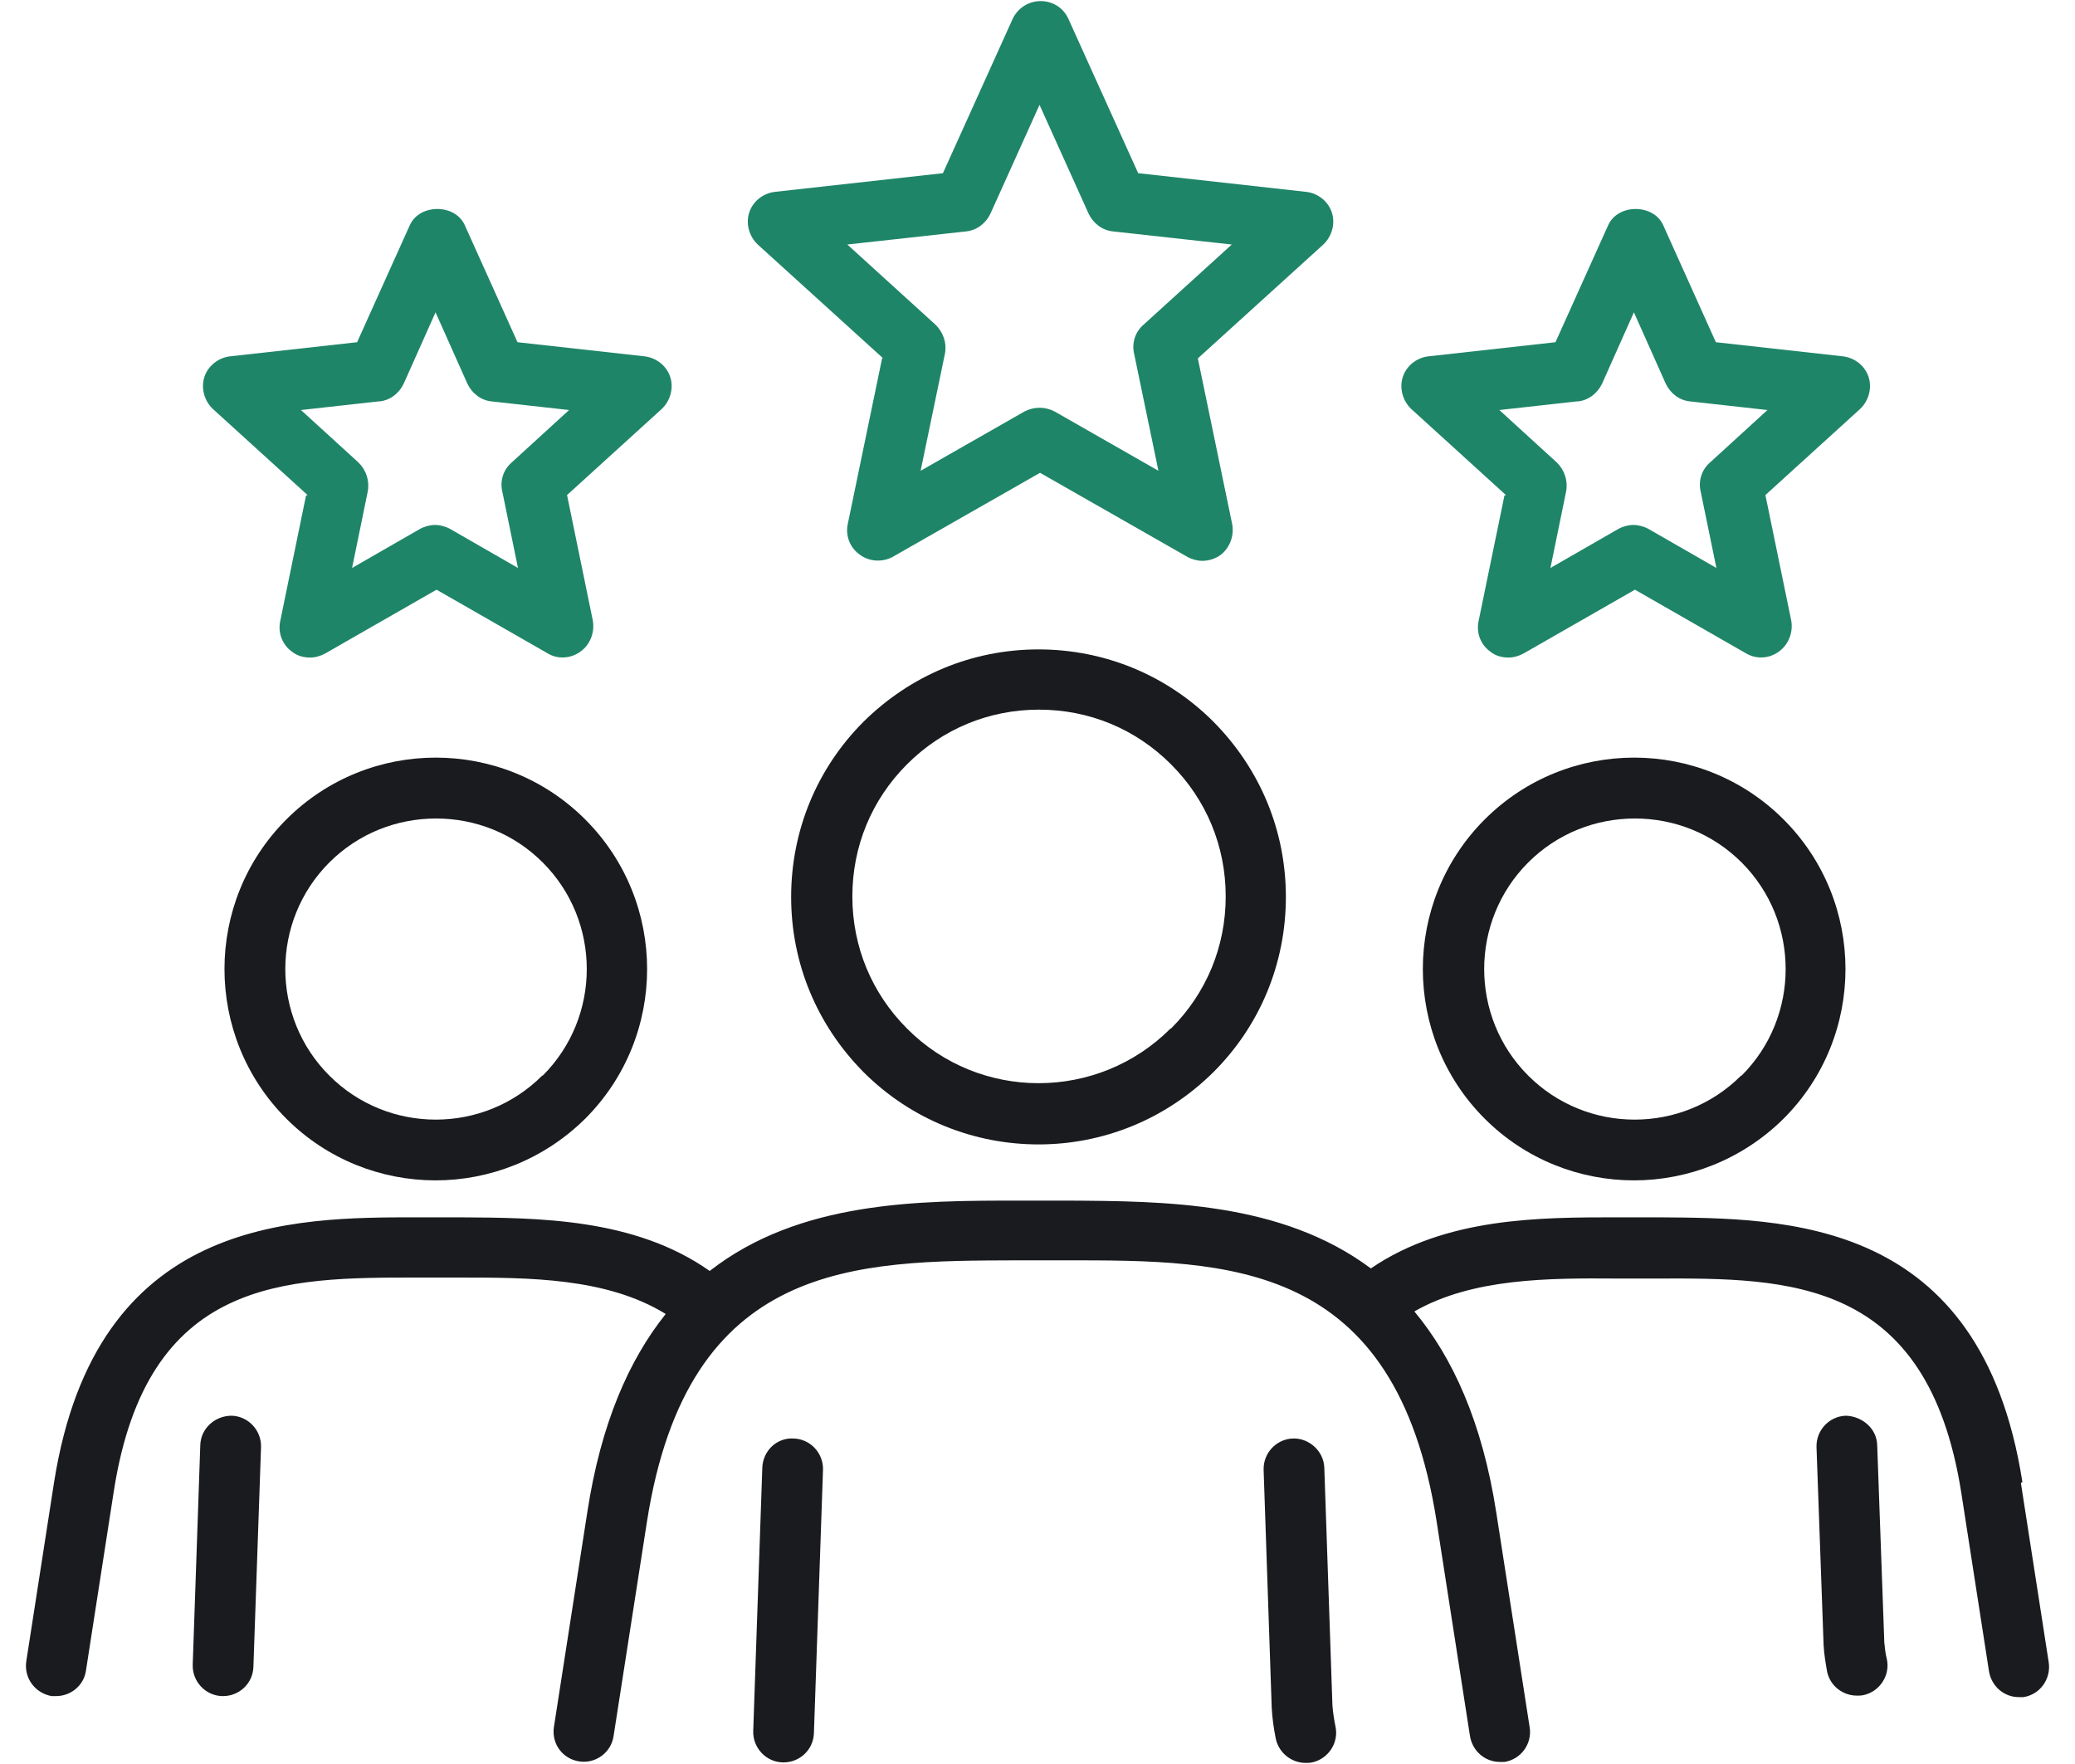 <?xml version="1.0" encoding="UTF-8"?>
<svg xmlns="http://www.w3.org/2000/svg" width="40" height="34" viewBox="0 0 40 34" fill="none">
  <g id="Group 4260">
    <g id="Group 4261">
      <g id="Vector">
        <path d="M23.393 13.912C22.496 13.015 21.297 12.517 20.02 12.517C18.742 12.517 17.552 13.015 16.645 13.912C15.748 14.81 15.251 16.01 15.251 17.288C15.251 18.566 15.748 19.756 16.645 20.663C17.572 21.59 18.791 22.058 20.02 22.058C21.248 22.058 22.457 21.59 23.393 20.663C24.291 19.766 24.788 18.566 24.788 17.288C24.788 16.01 24.291 14.82 23.393 13.912ZM22.565 19.824C21.16 21.229 18.879 21.229 17.484 19.824C16.802 19.141 16.431 18.244 16.431 17.278C16.431 16.312 16.802 15.415 17.484 14.732C18.167 14.049 19.064 13.678 20.029 13.678C20.995 13.678 21.892 14.049 22.574 14.732C23.257 15.415 23.628 16.312 23.628 17.278C23.628 18.244 23.257 19.141 22.574 19.824H22.565Z" fill="#1A1B1F"></path>
        <path d="M15.3 27.726C14.968 27.706 14.705 27.97 14.695 28.292L14.52 33.364C14.51 33.686 14.764 33.96 15.085 33.969H15.105C15.417 33.969 15.68 33.725 15.69 33.404L15.865 28.331C15.875 28.009 15.622 27.736 15.3 27.726Z" fill="#1A1B1F"></path>
        <path d="M25.685 32.857L25.529 28.292C25.519 27.97 25.236 27.716 24.924 27.726C24.603 27.736 24.349 28.009 24.359 28.331L24.515 32.916C24.525 33.111 24.554 33.316 24.593 33.511C24.651 33.784 24.895 33.979 25.168 33.979C25.207 33.979 25.246 33.979 25.295 33.969C25.607 33.901 25.812 33.589 25.744 33.277C25.714 33.13 25.695 32.994 25.685 32.867V32.857Z" fill="#1A1B1F"></path>
        <path d="M34.383 15.795C32.794 14.205 30.21 14.205 28.62 15.795C27.031 17.385 27.031 19.971 28.62 21.561C29.41 22.351 30.453 22.751 31.497 22.751C32.54 22.751 33.584 22.351 34.383 21.561C35.973 19.971 35.973 17.385 34.383 15.795ZM33.564 20.731C32.433 21.863 30.59 21.863 29.459 20.731C28.328 19.6 28.328 17.756 29.459 16.624C30.024 16.059 30.766 15.776 31.516 15.776C32.267 15.776 33.008 16.059 33.574 16.624C34.705 17.756 34.705 19.6 33.574 20.731H33.564Z" fill="#1A1B1F"></path>
        <path d="M36.324 31.657L36.187 27.853C36.178 27.531 35.895 27.297 35.583 27.287C35.261 27.297 35.007 27.57 35.017 27.892L35.154 31.716C35.163 31.882 35.193 32.057 35.222 32.223C35.281 32.496 35.524 32.682 35.797 32.682C35.836 32.682 35.875 32.682 35.924 32.672C36.236 32.604 36.441 32.291 36.373 31.979C36.343 31.862 36.334 31.755 36.324 31.657Z" fill="#1A1B1F"></path>
        <path d="M38.986 28.565C38.186 23.453 34.422 23.482 31.955 23.463H31.185C29.683 23.463 27.869 23.463 26.426 24.448C24.7 23.16 22.438 23.151 20.566 23.141H19.639C17.728 23.141 15.417 23.141 13.681 24.497C12.228 23.473 10.366 23.473 8.844 23.463H8.074C5.626 23.463 1.853 23.453 1.043 28.565L0.507 32.018C0.458 32.34 0.673 32.633 0.994 32.691C1.024 32.691 1.053 32.691 1.082 32.691C1.365 32.691 1.619 32.486 1.658 32.194L2.194 28.741C2.837 24.614 5.49 24.624 8.064 24.624H8.835C10.19 24.624 11.692 24.624 12.833 25.326C12.131 26.204 11.585 27.424 11.321 29.15L10.678 33.286C10.629 33.608 10.843 33.901 11.165 33.95C11.477 33.999 11.78 33.784 11.828 33.462L12.472 29.326C13.262 24.282 16.499 24.302 19.62 24.292H20.546C23.686 24.292 26.904 24.282 27.694 29.326C28.016 31.394 28.221 32.711 28.337 33.462C28.386 33.755 28.63 33.96 28.913 33.96C28.942 33.96 28.971 33.96 29.001 33.96C29.322 33.911 29.537 33.608 29.488 33.296C29.371 32.545 29.166 31.228 28.845 29.16C28.572 27.394 27.996 26.155 27.265 25.277C28.386 24.634 29.859 24.634 31.156 24.643H31.936C34.481 24.634 37.153 24.634 37.806 28.76L38.342 32.213C38.391 32.506 38.635 32.711 38.918 32.711C38.947 32.711 38.976 32.711 39.005 32.711C39.327 32.662 39.542 32.36 39.493 32.038L38.957 28.584L38.986 28.565Z" fill="#1A1B1F"></path>
        <path d="M4.466 27.287C4.144 27.287 3.871 27.531 3.861 27.853L3.715 32.087C3.705 32.408 3.959 32.682 4.281 32.691H4.3C4.612 32.691 4.876 32.447 4.885 32.126L5.032 27.892C5.041 27.57 4.788 27.297 4.466 27.287Z" fill="#1A1B1F"></path>
        <path d="M11.282 15.795C9.693 14.205 7.109 14.205 5.519 15.795C3.93 17.385 3.93 19.971 5.519 21.561C6.309 22.351 7.352 22.751 8.396 22.751C9.439 22.751 10.483 22.351 11.282 21.561C12.872 19.971 12.872 17.385 11.282 15.795ZM10.453 20.731C9.322 21.863 7.479 21.863 6.348 20.731C5.217 19.6 5.217 17.756 6.348 16.624C6.914 16.059 7.655 15.776 8.406 15.776C9.156 15.776 9.898 16.059 10.463 16.624C11.594 17.756 11.594 19.6 10.463 20.731H10.453Z" fill="#1A1B1F"></path>
      </g>
      <g id="Vector_2">
        <path d="M17.006 6.898L16.343 10.098C16.294 10.322 16.382 10.557 16.577 10.693C16.763 10.83 17.016 10.839 17.211 10.732L20.049 9.113L22.887 10.732C22.974 10.781 23.081 10.81 23.179 10.81C23.296 10.81 23.423 10.771 23.52 10.703C23.706 10.566 23.793 10.332 23.754 10.108L23.091 6.908L25.51 4.713C25.675 4.557 25.744 4.313 25.675 4.099C25.607 3.884 25.412 3.728 25.188 3.699L21.941 3.338L20.595 0.362C20.497 0.148 20.293 0.021 20.059 0.021C19.825 0.021 19.62 0.157 19.522 0.362L18.177 3.338L14.929 3.699C14.705 3.728 14.51 3.884 14.442 4.099C14.373 4.313 14.442 4.557 14.607 4.713L17.026 6.908L17.006 6.898ZM18.625 4.46C18.83 4.44 19.005 4.303 19.093 4.118L20.039 2.021L20.985 4.118C21.073 4.303 21.248 4.44 21.453 4.46L23.745 4.713L22.038 6.264C21.882 6.401 21.814 6.615 21.863 6.82L22.331 9.074L20.332 7.932C20.146 7.835 19.932 7.835 19.747 7.932L17.747 9.074L18.215 6.82C18.255 6.615 18.186 6.411 18.04 6.264L16.334 4.713L18.625 4.46Z" fill="#1F8568"></path>
        <path d="M29.001 9.552L28.503 11.971C28.454 12.195 28.542 12.43 28.737 12.566C28.835 12.644 28.962 12.674 29.079 12.674C29.176 12.674 29.283 12.644 29.371 12.595L31.517 11.366L33.662 12.595C33.867 12.713 34.11 12.693 34.296 12.556C34.481 12.42 34.569 12.186 34.53 11.961L34.032 9.542L35.856 7.884C36.022 7.728 36.09 7.484 36.022 7.269C35.953 7.054 35.758 6.898 35.534 6.869L33.077 6.596L32.063 4.343C31.877 3.923 31.185 3.923 31 4.343L29.985 6.596L27.528 6.869C27.304 6.898 27.109 7.054 27.041 7.269C26.972 7.484 27.041 7.728 27.206 7.884L29.03 9.542L29.001 9.552ZM30.415 7.737C30.619 7.718 30.795 7.581 30.883 7.396L31.497 6.02L32.111 7.396C32.199 7.581 32.375 7.718 32.579 7.737L34.071 7.903L32.96 8.918C32.804 9.054 32.735 9.269 32.784 9.474L33.087 10.947L31.78 10.196C31.692 10.147 31.585 10.118 31.487 10.118C31.39 10.118 31.282 10.147 31.195 10.196L29.888 10.947L30.19 9.474C30.229 9.269 30.161 9.064 30.015 8.918L28.903 7.903L30.395 7.737H30.415Z" fill="#1F8568"></path>
        <path d="M5.899 9.552L5.402 11.971C5.353 12.195 5.441 12.43 5.636 12.566C5.734 12.644 5.86 12.674 5.978 12.674C6.075 12.674 6.182 12.644 6.27 12.595L8.415 11.366L10.561 12.595C10.756 12.713 11.009 12.693 11.194 12.556C11.38 12.42 11.467 12.186 11.428 11.961L10.931 9.542L12.755 7.884C12.921 7.728 12.989 7.484 12.921 7.269C12.852 7.054 12.657 6.898 12.433 6.869L9.976 6.596L8.961 4.343C8.776 3.923 8.084 3.923 7.899 4.343L6.884 6.596L4.427 6.869C4.203 6.898 4.008 7.054 3.939 7.269C3.871 7.484 3.939 7.728 4.105 7.884L5.929 9.542L5.899 9.552ZM7.313 7.737C7.518 7.718 7.694 7.581 7.782 7.396L8.396 6.02L9.01 7.396C9.098 7.581 9.273 7.718 9.478 7.737L10.97 7.903L9.859 8.918C9.703 9.054 9.634 9.269 9.683 9.474L9.985 10.947L8.679 10.196C8.591 10.147 8.484 10.118 8.386 10.118C8.289 10.118 8.181 10.147 8.094 10.196L6.787 10.947L7.089 9.474C7.128 9.269 7.06 9.064 6.914 8.918L5.802 7.903L7.294 7.737H7.313Z" fill="#1F8568"></path>
      </g>
    </g>
  </g>
</svg>
